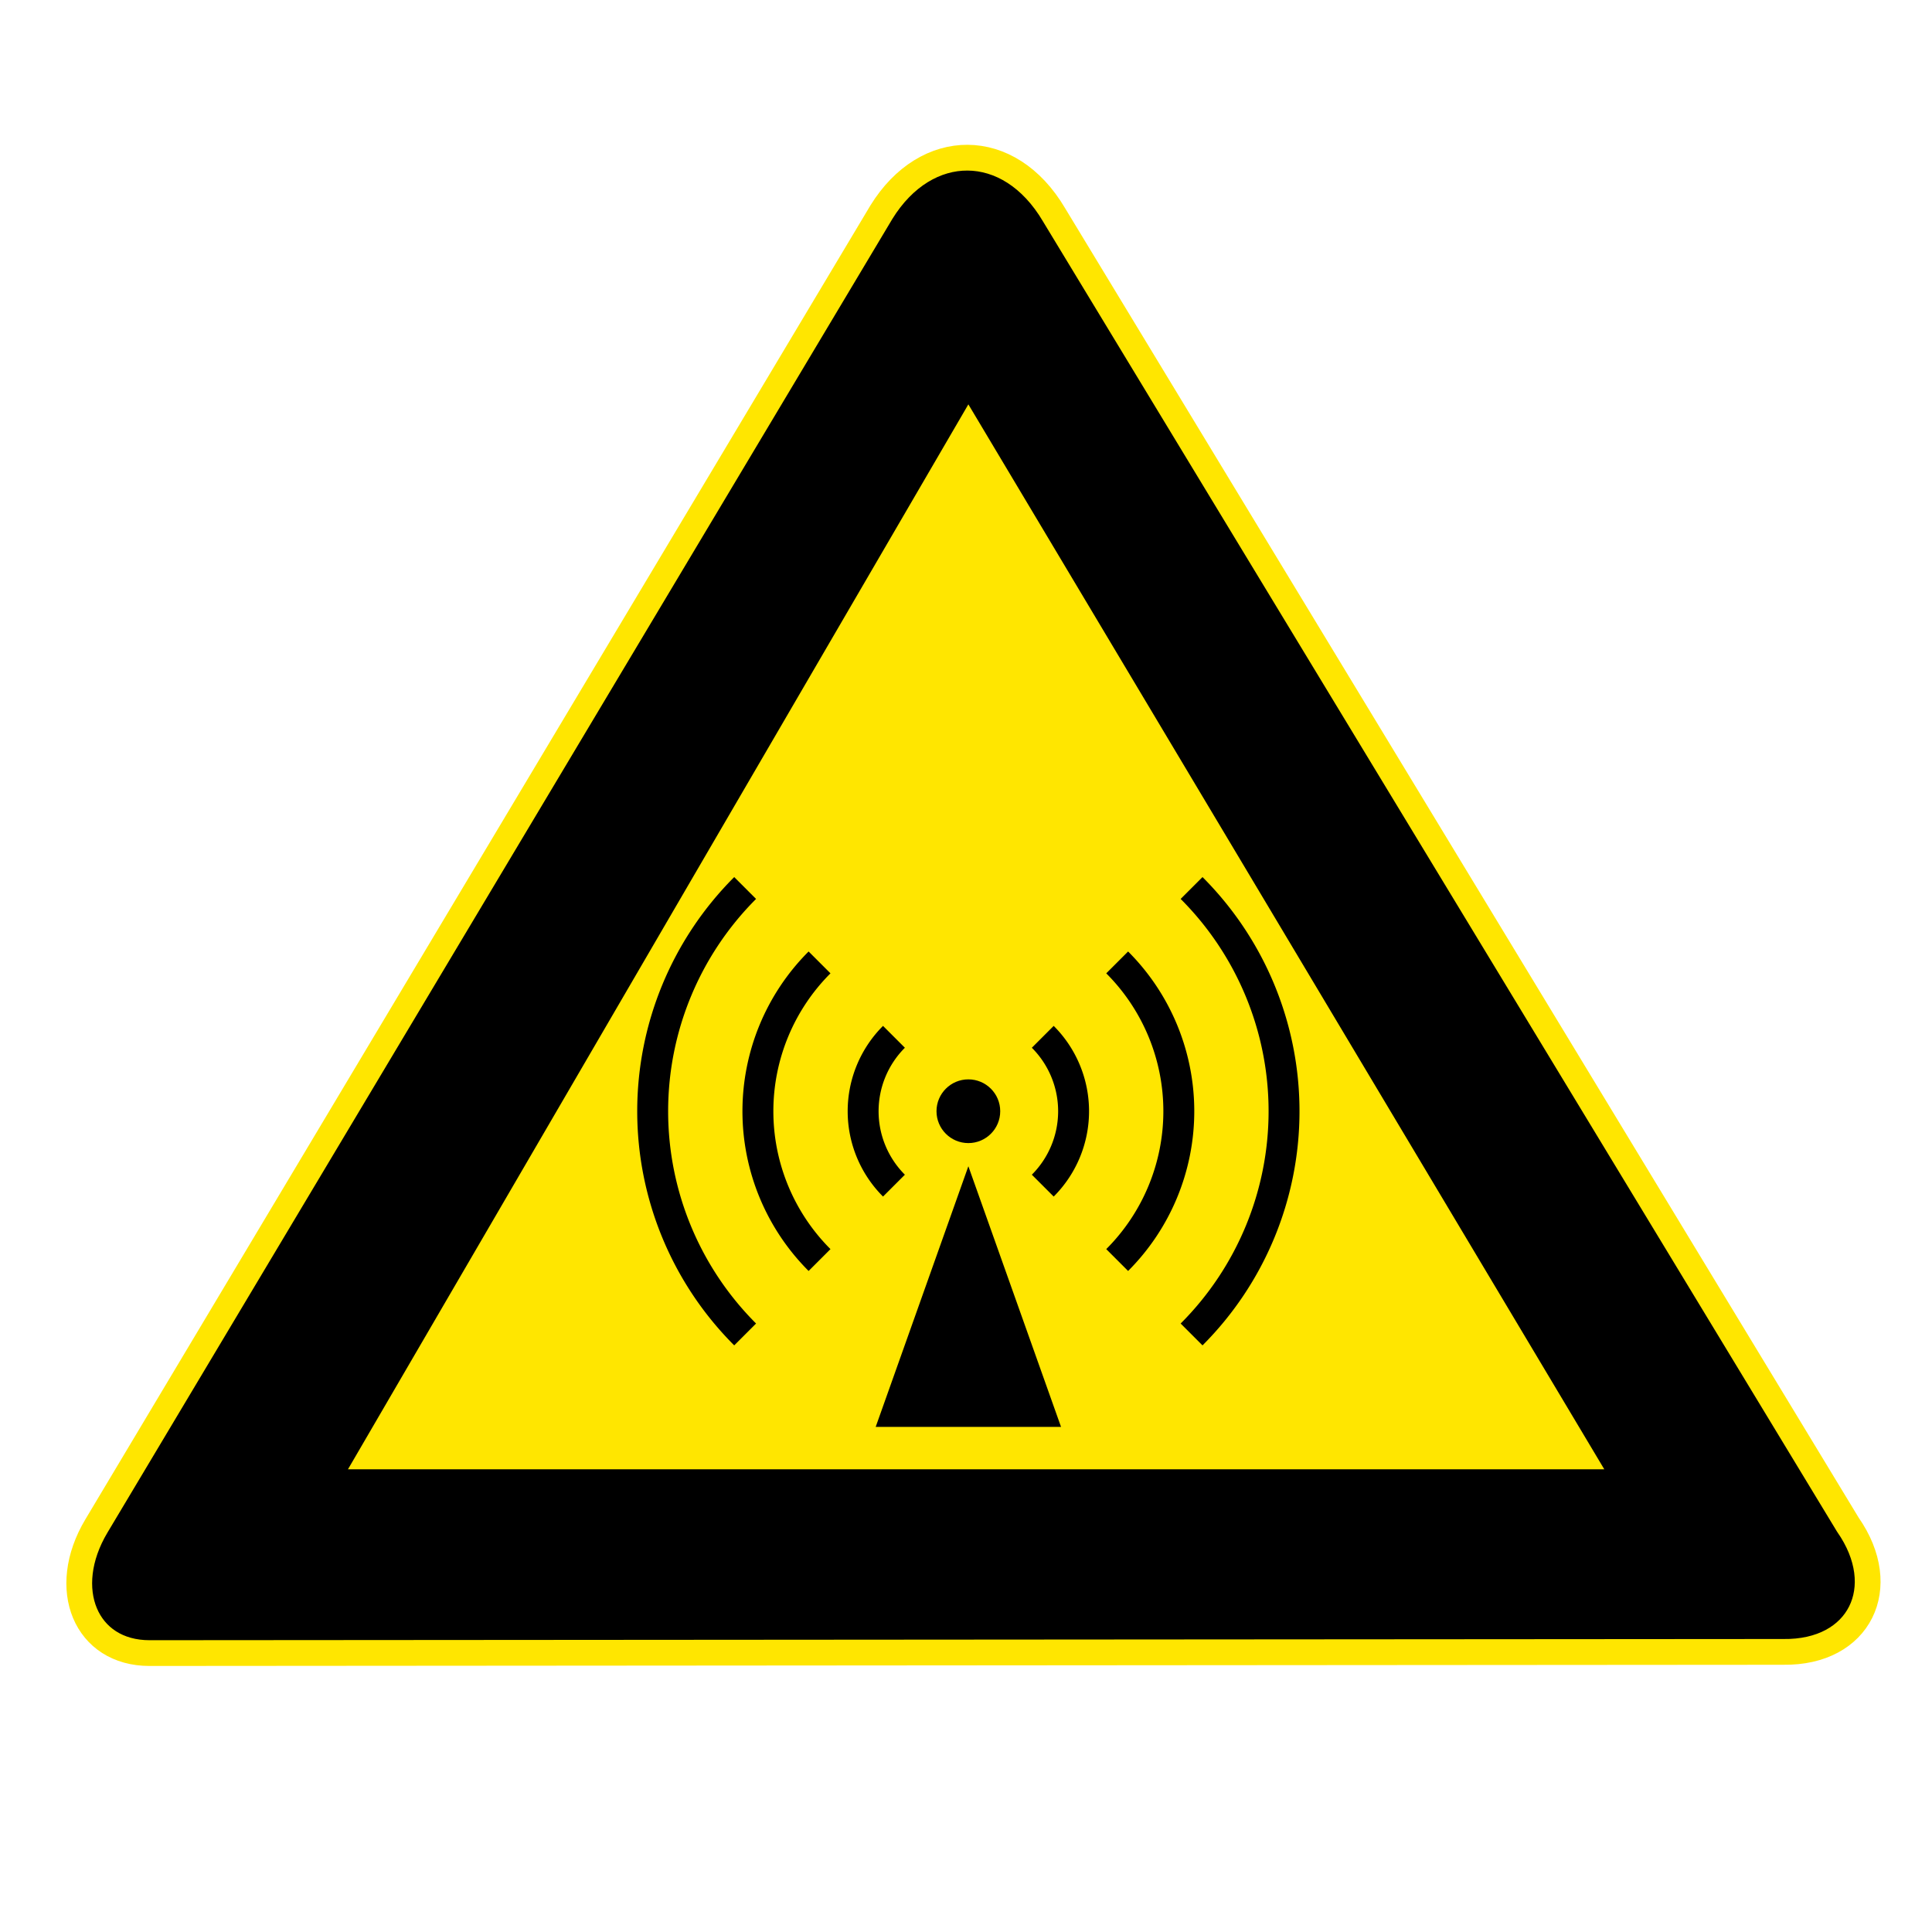 <?xml version="1.0" encoding="UTF-8" standalone="no"?>
<!DOCTYPE svg PUBLIC "-//W3C//DTD SVG 20010904//EN"
"http://www.w3.org/TR/2001/REC-SVG-20010904/DTD/svg10.dtd">
<!-- Created with Sodipodi ("http://www.sodipodi.com/") -->
<svg version="1.0"
  width="750" height="750"
  xmlns="http://www.w3.org/2000/svg"
  xmlns:xlink="http://www.w3.org/1999/xlink">
 <path id="Outer triangle with border"
   d="M 692.242 641.259 L 58.063 641.726 C 33.276 641.744 22.846 616.786 37.437 592.366 L 342.114 82.433 C 359.515 54.135 391.774 53.827 409.175 83.388 L 717.349 591.899 C 734.301 616.18 721.975 641.695 692.242 641.259 z "
   style="stroke:#ffe600;stroke-width:10;stroke-linejoin:round;" />
 <path id="Inner triangle"
   d="M 622.788 570.387 L 135.075 570.387 L 375.917 156.971 L 622.788 570.387 z "
   style="fill:#ffe600;" />
 <circle id="Transmitter" cx="375.917" cy="431.377" r="12.367" />
 <path id="Tower"
   d="M 375.917 452.739 L 411.894 553.924 L 339.94 553.924 L 375.917 452.739 z "
   style="fill:#000;" />
 <path id="Signal waves"
   d="M 347.032 460.262 A 40.849 40.849 0 0 1 347.032 402.493
      M 318.147 489.146 A 81.698 81.698 0 0 1 318.147 373.608
      M 289.263 518.031 A 122.547 122.547 0 0 1 289.263 344.724
      M 404.801 402.493 A 40.849 40.849 0 0 1 404.801 460.262
      M 433.686 373.608 A 81.698 81.698 0 0 1 433.686 489.146
      M 462.57 344.724 A 122.547 122.547 0 0 1 462.57 518.031 "
   style="stroke:#000;fill:none;stroke-width:12;" />
</svg>
